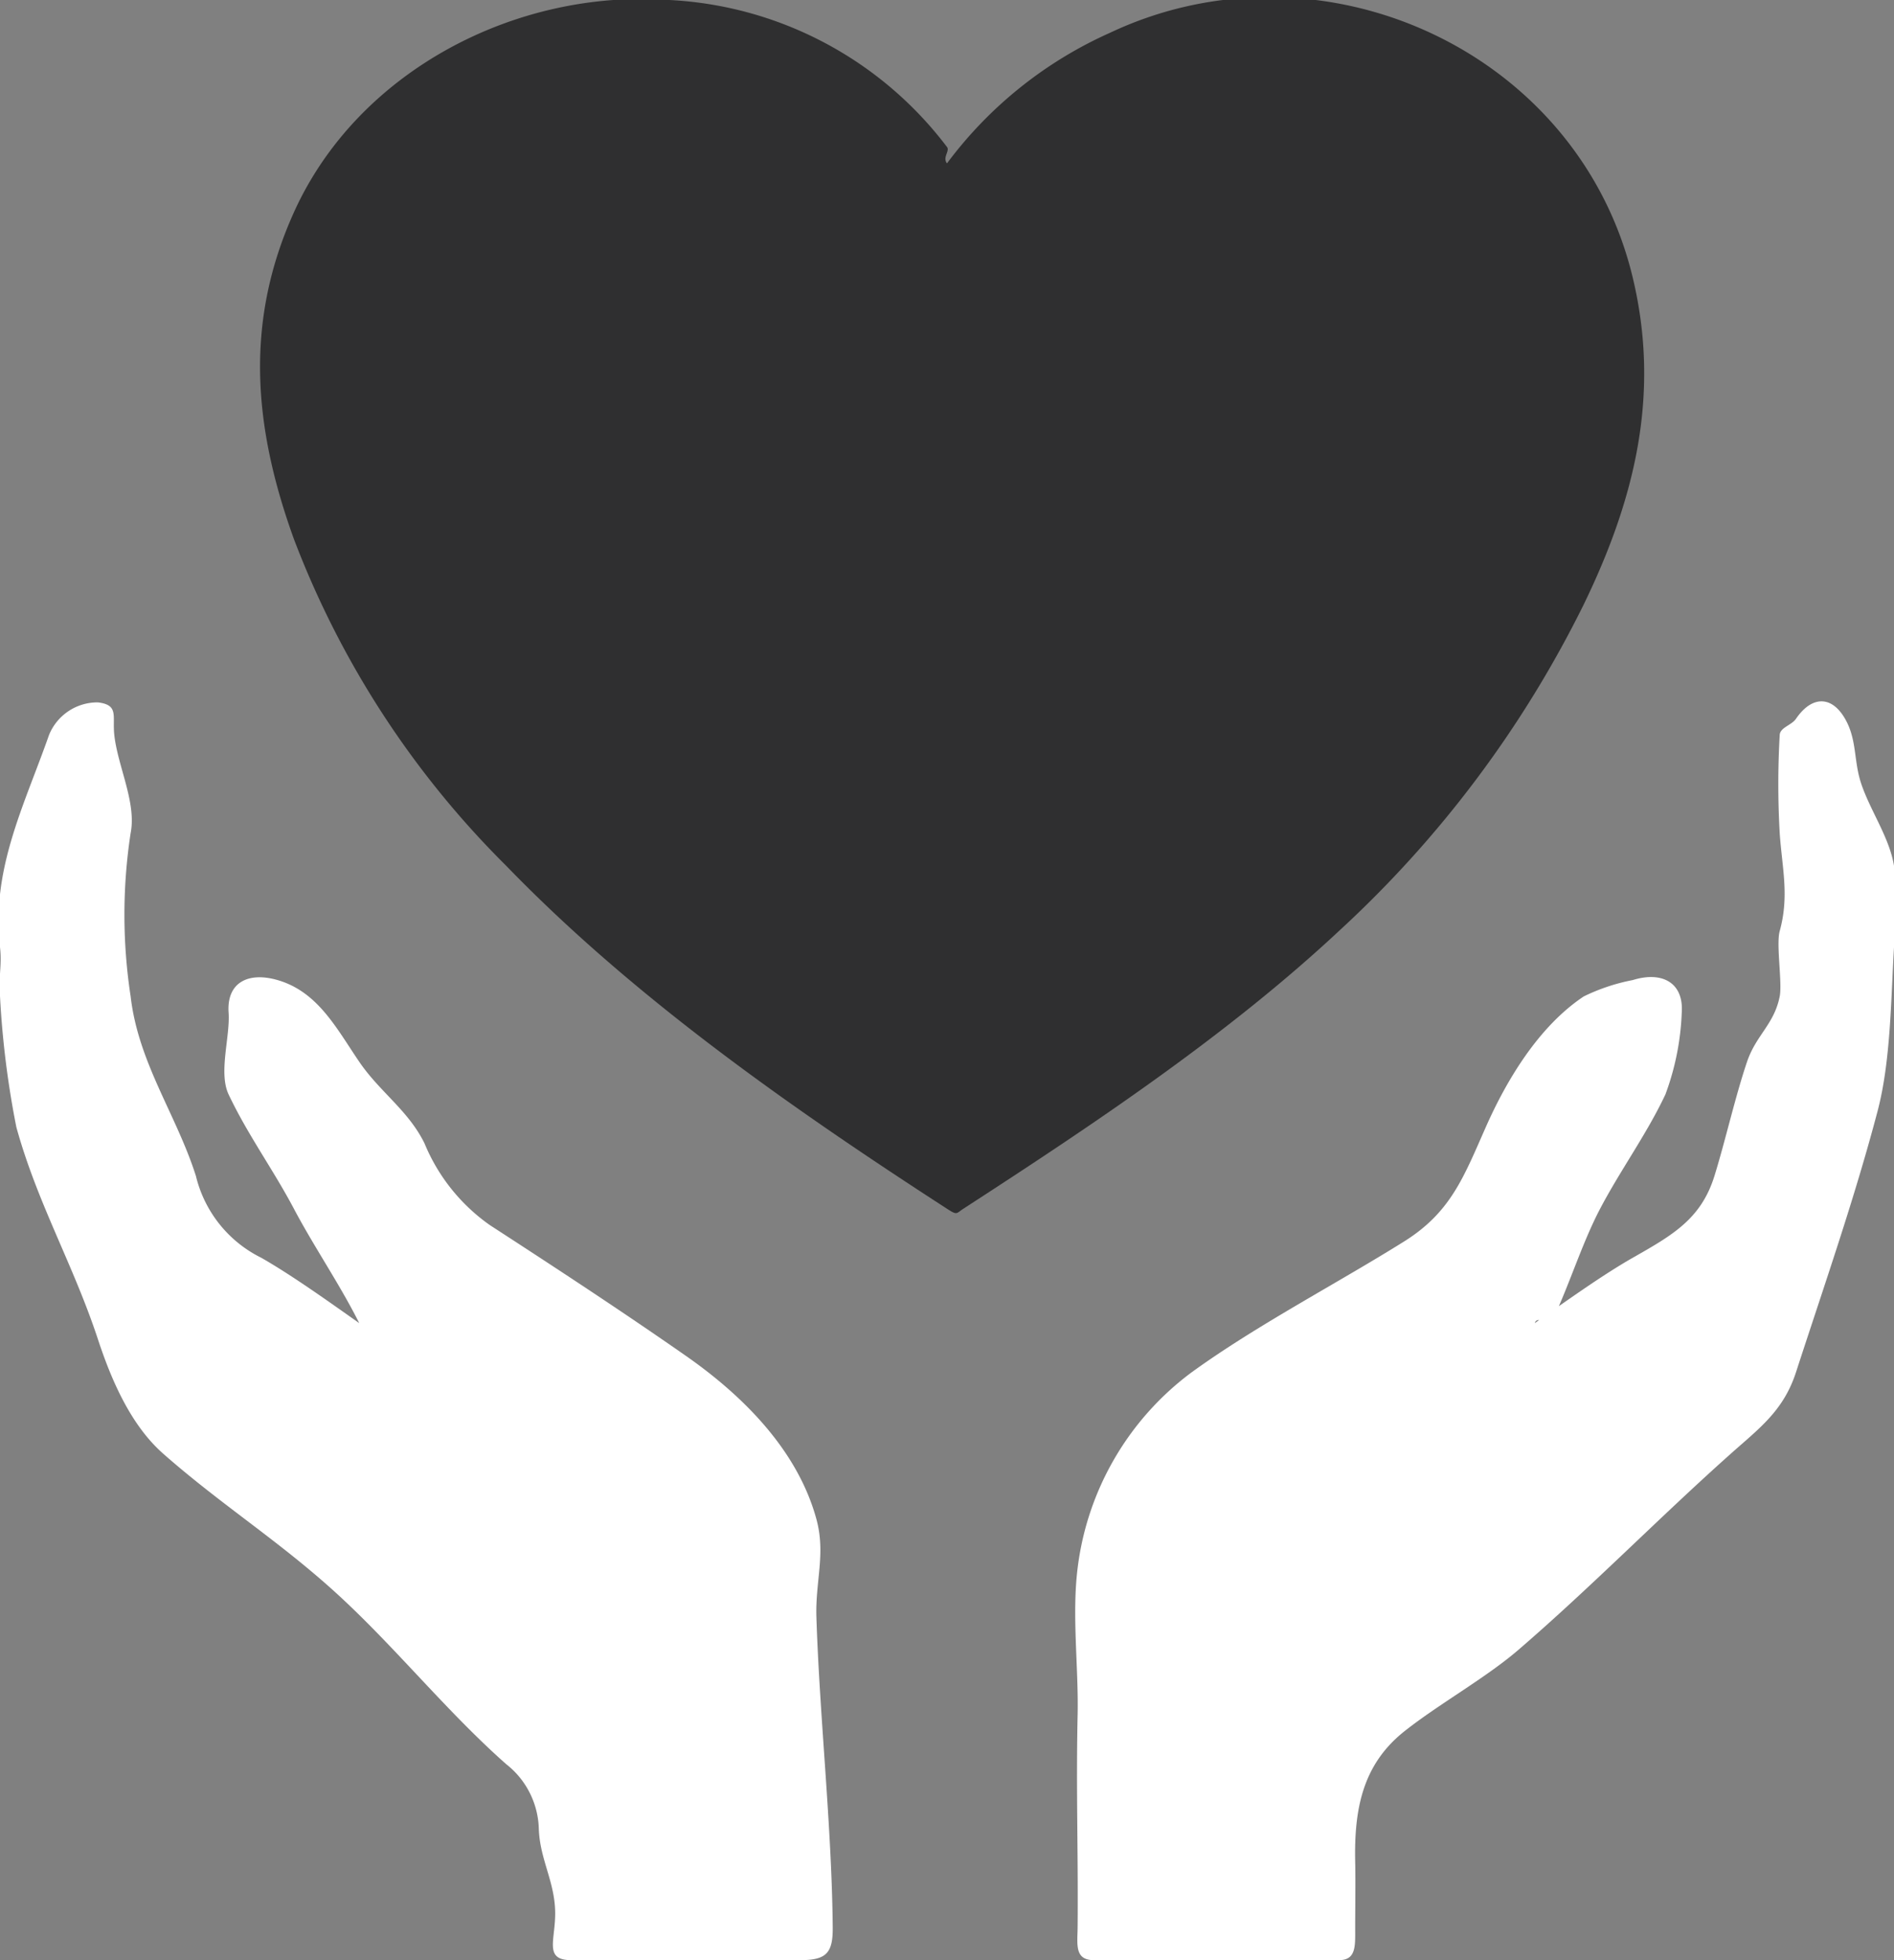 <svg xmlns="http://www.w3.org/2000/svg" xmlns:svg="http://www.w3.org/2000/svg" width="116" height="120" viewBox="0 0 116 120" id="svg1"><rect x="0" y="0" width="116" height="120" fill="#808080" stroke="none"/><defs id="defs1"><clipPath id="clip-path"><rect id="Rectangle_405" data-name="Rectangle 405" width="116" height="120" transform="translate(0 0.198)" fill="none"></rect></clipPath></defs><g id="Group_1074" data-name="Group 1074" transform="translate(0 -0.198)" clip-path="url(#clip-path)"><path id="Path_1180" data-name="Path 1180" d="M62.082,10.184a25.3,25.3,0,0,1,10-8c12.878-6.062,28.662,1.058,32,15,1.711,7.15.122,13.57-3,20a68.03,68.03,0,0,1-15,20c-6.87,6.41-15.13,11.9-23,17-.442.286-.354.418-1,0-9.458-6.12-19.138-12.878-27-21a56.4,56.4,0,0,1-13-20c-2.452-6.785-3.059-13.228,0-20,3.9-8.638,13.582-13.687,23-13a22.757,22.757,0,0,1,17,9c.189.237-.292.643,0,1" transform="translate(-4.082 0.014)" fill="#be4b1e" style="fill:#2f2f30;fill-opacity:1"></path><path id="Path_1181" data-name="Path 1181" d="M110.391,91.932c1.985-1.394,4.158-2.951,6-4,2.4-1.367,4.176-2.354,5-5,.667-2.143,1.277-4.869,2-7,.556-1.64,1.66-2.287,2-4,.166-.84-.228-3.178,0-4,.6-2.164.143-3.879,0-6a52.855,52.855,0,0,1,0-6c.022-.469.722-.592,1-1,.95-1.39,2.168-1.446,3,0,.749,1.3.515,2.571,1,4,.562,1.656,1.721,3.282,2,5a22.047,22.047,0,0,1,0,5c-.189,3.188-.2,6.95-1,10-1.423,5.407-3.269,10.674-5,16-.769,2.368-2.237,3.429-4,5-4.4,3.921-8.534,8.153-13,12-2.011,1.732-4.926,3.349-7,5-2.58,2.054-3.067,4.812-3,8,.027,1.288,0,2.711,0,4,0,1.117.078,2-1,2-4.8.014-10.2,0-15,0-1.206,0-1.009-.977-1-2,.041-4.568-.1-8.434,0-13,.065-2.923-.362-6.106,0-9a17.6,17.6,0,0,1,7-12c3.976-2.878,8.842-5.4,13-8,2.85-1.786,3.635-3.914,5-7,1.283-2.9,3.253-6.174,6-8a11.923,11.923,0,0,1,3-1c1.783-.556,3.13.145,3,2a16.071,16.071,0,0,1-1,5c-1.142,2.427-2.75,4.621-4,7-1.141,2.171-1.924,4.8-3,7-.092.189-.855-.5-1,0" transform="translate(-16.391 -10.734)" fill="#2f2f30" style="fill:#ffffff;fill-opacity:1"></path><path id="Path_1182" data-name="Path 1182" d="M21.979,91.993c-1.162-2.326-2.785-4.7-4-7-1.275-2.41-2.836-4.539-4-7-.63-1.333.1-3.525,0-5-.13-1.856,1.2-2.52,3-2,2.47.716,3.6,2.946,5,5,1.265,1.859,3.006,2.975,4,5a11.438,11.438,0,0,0,4,5c4.022,2.61,8.068,5.258,12,8,3.488,2.432,6.845,5.768,8,10,.58,2.123-.07,3.8,0,6,.2,6.2.942,12.791,1,19,.014,1.576-.4,2-2,2-4.492.006-9.508.01-14,0-1.739,0-.957-1.241-1-3-.045-1.834-.924-3.168-1-5a5.2,5.2,0,0,0-2-4c-3.86-3.41-7.13-7.6-11-11-3.37-2.962-6.631-5.037-10-8-2-1.759-3.186-4.53-4-7-1.509-4.583-3.722-8.353-5-13a56.145,56.145,0,0,1-1-8c-.114-1.125.13-1.878,0-3-.556-4.778,1.49-8.692,3-13a3.2,3.2,0,0,1,3-2c1.3.16.871.831,1,2,.213,1.924,1.367,4.144,1,6a33.024,33.024,0,0,0,0,10c.469,4.075,2.809,7.242,4,11a7.556,7.556,0,0,0,4,5c1.91,1.09,4.193,2.73,6,4h0" transform="translate(0.022 -10.795)" fill="#2f2f30" style="fill:#ffffff;fill-opacity:1"></path></g></svg>